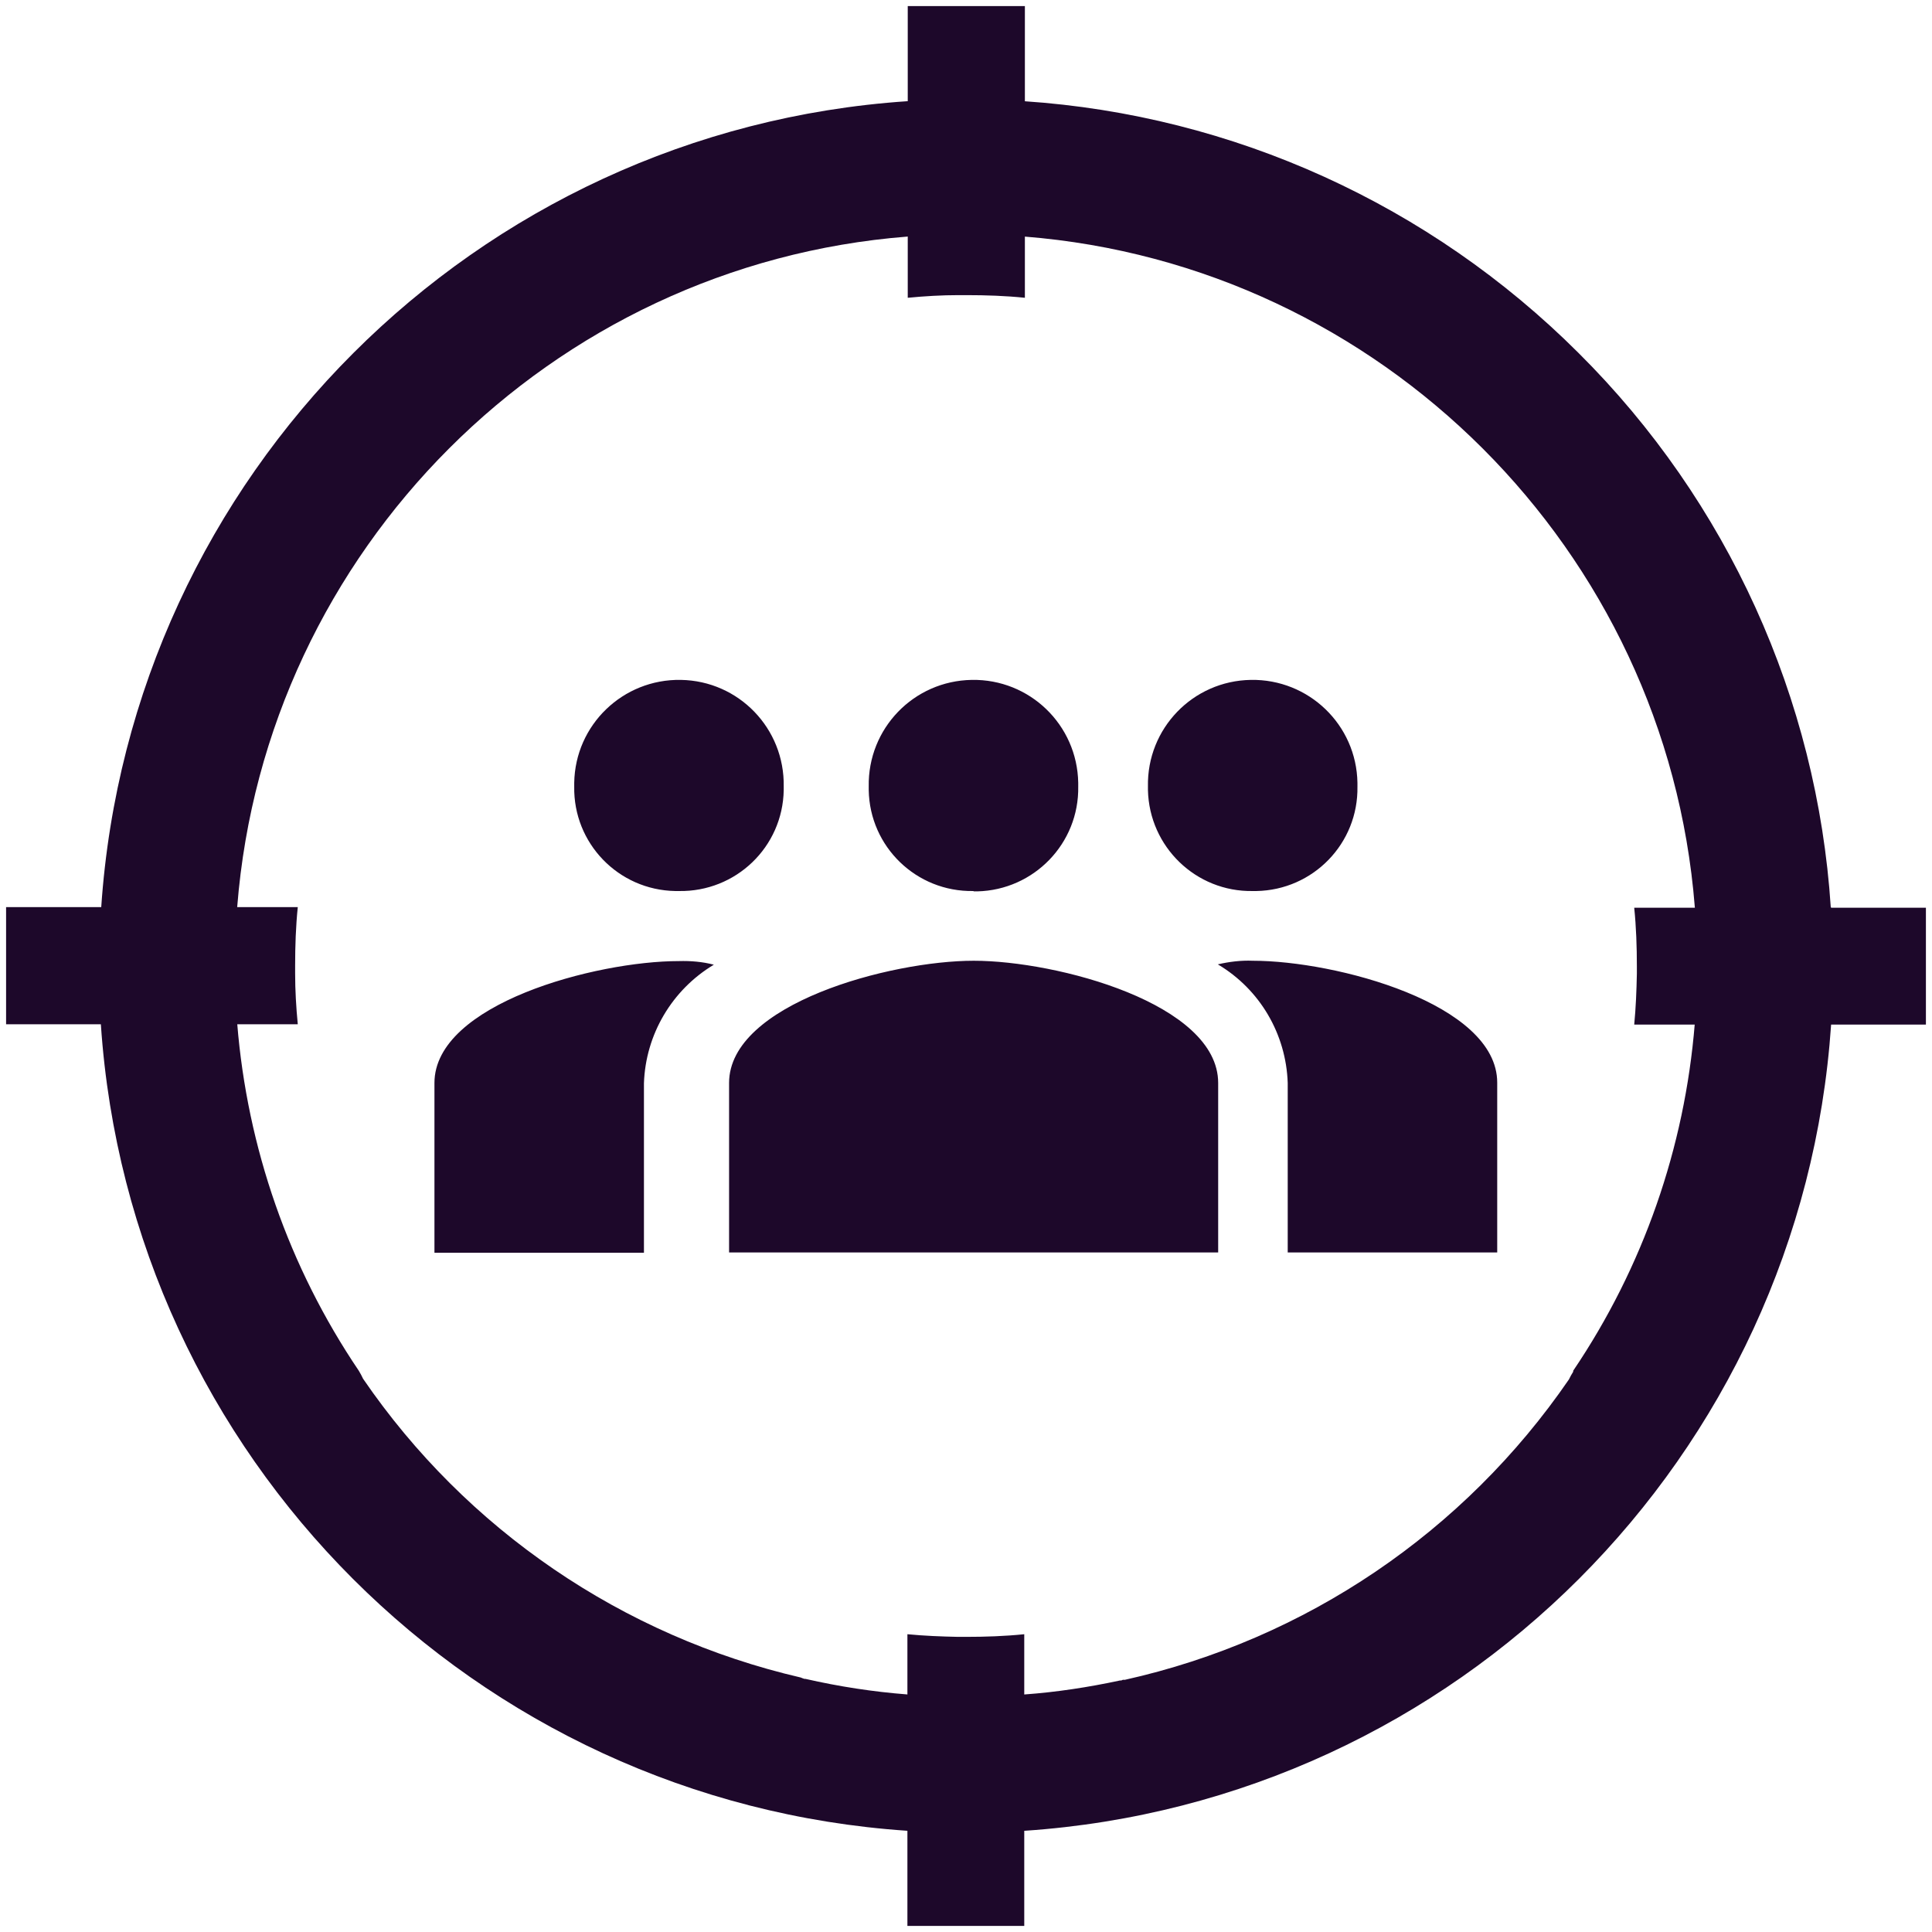<?xml version="1.0" encoding="UTF-8"?>
<svg xmlns="http://www.w3.org/2000/svg" xmlns:xlink="http://www.w3.org/1999/xlink" width="46px" height="46px" viewBox="0 0 46 46" version="1.1">
<g id="surface1">
<path style=" stroke:none;fill-rule:nonzero;fill:rgb(11.373%,3.137%,16.471%);fill-opacity:1;" d="M 43.59 21.605 C 43.266 16.641 41.137 11.938 37.586 8.406 C 34.047 4.871 29.359 2.742 24.387 2.41 C 23.922 2.379 23.461 2.363 22.992 2.363 C 22.523 2.363 22.055 2.379 21.598 2.41 C 11.324 3.102 3.102 11.316 2.41 21.605 C 2.379 22.062 2.363 22.531 2.363 23 L 2.363 23.293 C 2.363 23.668 2.387 24.031 2.402 24.395 C 3.094 34.684 11.309 42.898 21.605 43.59 C 21.945 43.613 22.293 43.629 22.645 43.629 L 22.652 43.629 C 22.699 43.629 22.754 43.629 22.801 43.629 L 23.199 43.629 C 23.254 43.629 23.301 43.629 23.348 43.629 L 23.355 43.629 C 23.707 43.629 24.055 43.605 24.395 43.59 C 34.691 42.898 42.898 34.684 43.598 24.395 C 43.621 24.031 43.637 23.66 43.637 23.285 L 43.637 23 C 43.637 22.531 43.621 22.062 43.598 21.605 Z M 37.457 32.66 C 37.418 32.723 37.387 32.777 37.355 32.844 C 34.863 36.477 31.09 39.035 26.781 39.996 L 26.734 39.996 C 26.734 39.996 26.695 40.012 26.695 40.012 C 26.688 40.012 26.672 40.012 26.664 40.012 C 25.918 40.172 25.156 40.289 24.395 40.344 C 24.133 40.367 23.863 40.387 23.602 40.395 C 23.602 40.395 23.602 40.395 23.594 40.395 C 23.5 40.395 23.406 40.395 23.309 40.395 L 23.176 40.395 C 23.176 40.395 23.16 40.395 23.152 40.395 L 22.848 40.395 C 22.848 40.395 22.832 40.395 22.824 40.395 L 22.691 40.395 C 22.594 40.395 22.5 40.395 22.398 40.387 C 22.137 40.375 21.867 40.359 21.605 40.344 C 20.789 40.281 19.977 40.156 19.176 39.973 L 19.152 39.973 C 19.152 39.973 19.105 39.957 19.105 39.957 L 19.066 39.941 C 14.824 38.957 11.102 36.418 8.645 32.828 C 8.613 32.762 8.582 32.699 8.543 32.637 C 6.875 30.168 5.887 27.324 5.648 24.371 C 5.613 23.969 5.59 23.562 5.59 23.16 L 5.59 22.984 C 5.59 22.516 5.605 22.047 5.648 21.59 C 6.32 13.094 13.117 6.297 21.605 5.633 C 22.062 5.59 22.531 5.574 23 5.574 C 23.469 5.574 23.938 5.59 24.395 5.633 C 32.883 6.305 39.68 13.102 40.352 21.59 C 40.395 22.047 40.41 22.516 40.41 22.984 L 40.41 23.16 C 40.41 23.562 40.387 23.969 40.352 24.371 C 40.113 27.324 39.125 30.168 37.457 32.637 Z M 37.457 32.66 "/>
<path style=" stroke:none;fill-rule:nonzero;fill:rgb(11.373%,3.137%,16.471%);fill-opacity:1;" d="M 7.027 23.176 C 7.027 23.578 7.051 23.984 7.09 24.387 L 0.145 24.387 L 0.145 21.598 L 7.09 21.598 C 7.043 22.055 7.027 22.523 7.027 22.992 Z M 7.027 23.176 "/>
<path style=" stroke:none;fill-rule:nonzero;fill:rgb(11.373%,3.137%,16.471%);fill-opacity:1;" d="M 45.855 21.605 L 45.855 24.395 L 38.91 24.395 C 38.949 23.992 38.965 23.586 38.973 23.184 L 38.973 23.008 C 38.973 22.539 38.957 22.07 38.91 21.613 L 45.855 21.613 Z M 45.855 21.605 "/>
<path style=" stroke:none;fill-rule:nonzero;fill:rgb(11.373%,3.137%,16.471%);fill-opacity:1;" d="M 22.824 7.027 C 22.422 7.027 22.016 7.051 21.613 7.09 L 21.613 0.145 L 24.402 0.145 L 24.402 7.09 C 23.945 7.043 23.477 7.027 23.008 7.027 Z M 22.824 7.027 "/>
<path style=" stroke:none;fill-rule:nonzero;fill:rgb(11.373%,3.137%,16.471%);fill-opacity:1;" d="M 24.395 45.855 L 21.605 45.855 L 21.605 38.91 C 22.008 38.949 22.414 38.965 22.816 38.973 L 22.992 38.973 C 23.461 38.973 23.93 38.957 24.387 38.91 L 24.387 45.855 Z M 24.395 45.855 "/>
<path style=" stroke:none;fill-rule:nonzero;fill:rgb(11.373%,3.137%,16.471%);fill-opacity:1;" d="M 35.648 29.82 L 30.66 29.82 L 30.66 25.785 C 30.621 24.617 29.996 23.555 28.996 22.961 C 29.266 22.898 29.551 22.863 29.828 22.875 C 31.805 22.875 35.648 23.895 35.648 25.777 Z M 28.996 29.82 L 17.359 29.82 L 17.359 25.785 C 17.359 23.902 21.199 22.875 23.184 22.875 C 25.164 22.875 29.004 23.895 29.004 25.785 L 29.004 29.82 Z M 29.828 21.215 C 28.473 21.238 27.363 20.16 27.332 18.812 C 27.332 18.781 27.332 18.75 27.332 18.727 C 27.305 17.344 28.402 16.211 29.781 16.188 C 31.16 16.164 32.297 17.258 32.32 18.637 L 32.32 18.727 C 32.344 20.082 31.266 21.191 29.914 21.215 L 29.828 21.215 M 10.344 29.828 L 10.344 25.785 C 10.344 23.902 14.188 22.883 16.164 22.883 C 16.441 22.875 16.727 22.898 16.996 22.969 C 15.996 23.57 15.371 24.633 15.332 25.793 L 15.332 29.828 Z M 16.164 21.215 L 16.078 21.215 C 14.719 21.191 13.648 20.074 13.672 18.727 L 13.672 18.637 C 13.695 17.258 14.832 16.164 16.211 16.188 C 17.59 16.211 18.684 17.344 18.66 18.727 C 18.66 18.758 18.66 18.789 18.66 18.812 C 18.637 20.168 17.52 21.238 16.164 21.215 M 23.176 21.215 C 21.816 21.238 20.707 20.16 20.684 18.812 L 20.684 18.727 C 20.66 17.344 21.754 16.211 23.137 16.188 C 24.516 16.164 25.648 17.258 25.672 18.637 L 25.672 18.727 C 25.695 20.082 24.617 21.191 23.27 21.223 L 23.184 21.223 Z M 23.176 21.215 "/>
</g>
</svg>
